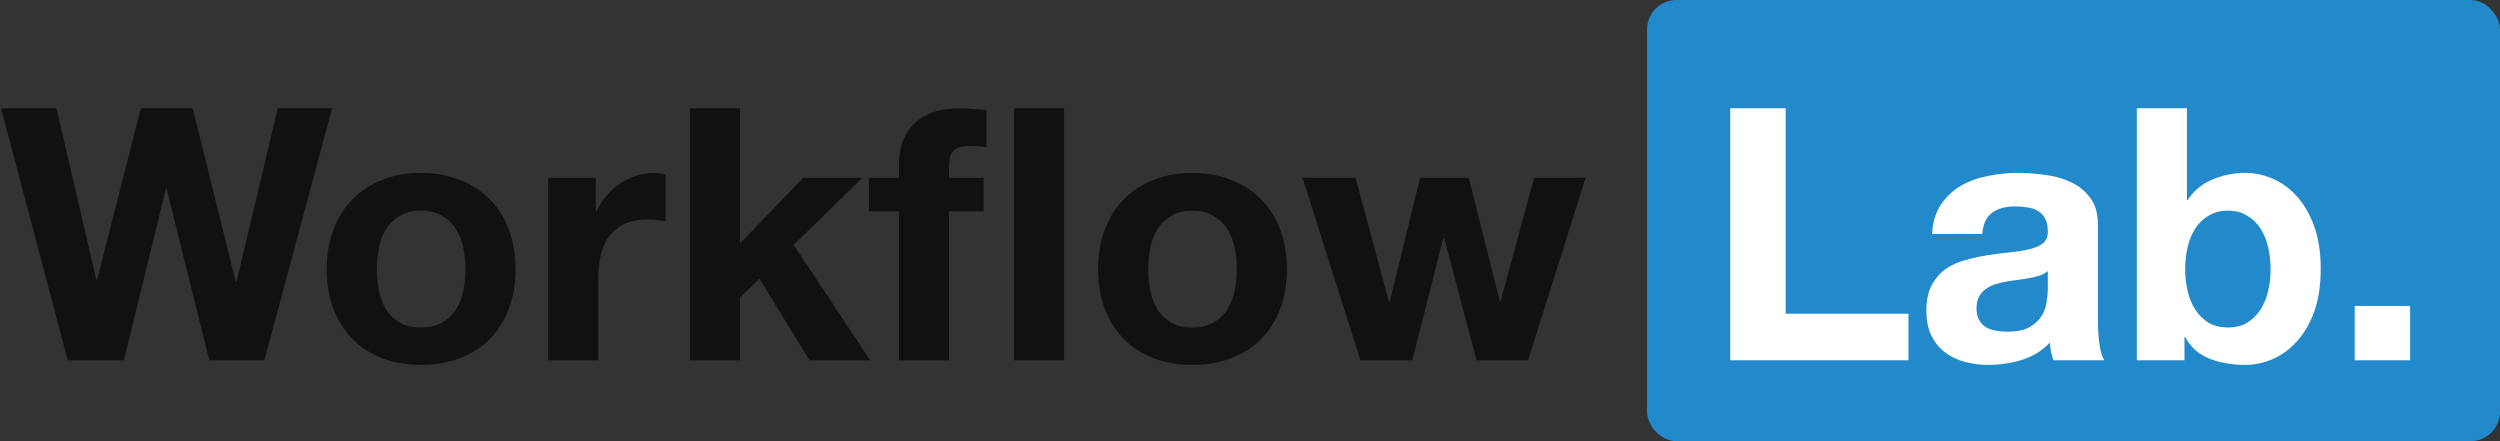 <svg width="170" height="30" viewBox="0 0 170 30" fill="none" xmlns="http://www.w3.org/2000/svg">
<rect x="0" y="0" width="170" height="30" fill="#333333" stroke="none"/>
<path d="M17.976 24.5H14.232L11.328 12.836H11.28L8.424 24.5H4.608L0.072 7.364H3.84L6.552 19.028H6.6L9.576 7.364H13.104L16.032 19.172H16.08L18.888 7.364H22.584L17.976 24.5ZM25.625 18.308C25.625 18.804 25.673 19.292 25.769 19.772C25.865 20.236 26.025 20.66 26.249 21.044C26.489 21.412 26.801 21.708 27.185 21.932C27.569 22.156 28.049 22.268 28.625 22.268C29.201 22.268 29.681 22.156 30.065 21.932C30.465 21.708 30.777 21.412 31.001 21.044C31.241 20.66 31.409 20.236 31.505 19.772C31.601 19.292 31.649 18.804 31.649 18.308C31.649 17.812 31.601 17.324 31.505 16.844C31.409 16.364 31.241 15.94 31.001 15.572C30.777 15.204 30.465 14.908 30.065 14.684C29.681 14.444 29.201 14.324 28.625 14.324C28.049 14.324 27.569 14.444 27.185 14.684C26.801 14.908 26.489 15.204 26.249 15.572C26.025 15.94 25.865 16.364 25.769 16.844C25.673 17.324 25.625 17.812 25.625 18.308ZM22.217 18.308C22.217 17.316 22.369 16.42 22.673 15.62C22.977 14.804 23.409 14.116 23.969 13.556C24.529 12.98 25.201 12.54 25.985 12.236C26.769 11.916 27.649 11.756 28.625 11.756C29.601 11.756 30.481 11.916 31.265 12.236C32.065 12.54 32.745 12.98 33.305 13.556C33.865 14.116 34.297 14.804 34.601 15.62C34.905 16.42 35.057 17.316 35.057 18.308C35.057 19.3 34.905 20.196 34.601 20.996C34.297 21.796 33.865 22.484 33.305 23.06C32.745 23.62 32.065 24.052 31.265 24.356C30.481 24.66 29.601 24.812 28.625 24.812C27.649 24.812 26.769 24.66 25.985 24.356C25.201 24.052 24.529 23.62 23.969 23.06C23.409 22.484 22.977 21.796 22.673 20.996C22.369 20.196 22.217 19.3 22.217 18.308ZM37.273 12.092H40.513V14.396H40.561C40.721 14.012 40.937 13.66 41.209 13.34C41.481 13.004 41.793 12.724 42.145 12.5C42.497 12.26 42.873 12.076 43.273 11.948C43.673 11.82 44.089 11.756 44.521 11.756C44.745 11.756 44.993 11.796 45.265 11.876V15.044C45.105 15.012 44.913 14.988 44.689 14.972C44.465 14.94 44.249 14.924 44.041 14.924C43.417 14.924 42.889 15.028 42.457 15.236C42.025 15.444 41.673 15.732 41.401 16.1C41.145 16.452 40.961 16.868 40.849 17.348C40.737 17.828 40.681 18.348 40.681 18.908V24.5H37.273V12.092ZM46.913 7.364H50.321V16.556L54.617 12.092H58.649L53.969 16.652L59.177 24.5H55.049L51.641 18.956L50.321 20.228V24.5H46.913V7.364ZM61.126 14.372H59.086V12.092H61.126V11.132C61.126 10.028 61.47 9.124 62.158 8.42C62.846 7.716 63.886 7.364 65.278 7.364C65.582 7.364 65.886 7.38 66.19 7.412C66.494 7.428 66.79 7.444 67.078 7.46V10.004C66.678 9.956 66.262 9.932 65.83 9.932C65.366 9.932 65.03 10.044 64.822 10.268C64.63 10.476 64.534 10.836 64.534 11.348V12.092H66.886V14.372H64.534V24.5H61.126V14.372ZM68.95 7.364H72.358V24.5H68.95V7.364ZM78.078 18.308C78.078 18.804 78.126 19.292 78.222 19.772C78.318 20.236 78.478 20.66 78.702 21.044C78.942 21.412 79.254 21.708 79.638 21.932C80.022 22.156 80.502 22.268 81.078 22.268C81.654 22.268 82.134 22.156 82.518 21.932C82.918 21.708 83.23 21.412 83.454 21.044C83.694 20.66 83.862 20.236 83.958 19.772C84.054 19.292 84.102 18.804 84.102 18.308C84.102 17.812 84.054 17.324 83.958 16.844C83.862 16.364 83.694 15.94 83.454 15.572C83.23 15.204 82.918 14.908 82.518 14.684C82.134 14.444 81.654 14.324 81.078 14.324C80.502 14.324 80.022 14.444 79.638 14.684C79.254 14.908 78.942 15.204 78.702 15.572C78.478 15.94 78.318 16.364 78.222 16.844C78.126 17.324 78.078 17.812 78.078 18.308ZM74.67 18.308C74.67 17.316 74.822 16.42 75.126 15.62C75.43 14.804 75.862 14.116 76.422 13.556C76.982 12.98 77.654 12.54 78.438 12.236C79.222 11.916 80.102 11.756 81.078 11.756C82.054 11.756 82.934 11.916 83.718 12.236C84.518 12.54 85.198 12.98 85.758 13.556C86.318 14.116 86.75 14.804 87.054 15.62C87.358 16.42 87.51 17.316 87.51 18.308C87.51 19.3 87.358 20.196 87.054 20.996C86.75 21.796 86.318 22.484 85.758 23.06C85.198 23.62 84.518 24.052 83.718 24.356C82.934 24.66 82.054 24.812 81.078 24.812C80.102 24.812 79.222 24.66 78.438 24.356C77.654 24.052 76.982 23.62 76.422 23.06C75.862 22.484 75.43 21.796 75.126 20.996C74.822 20.196 74.67 19.3 74.67 18.308ZM103.91 24.5H100.406L98.198 16.172H98.15L96.038 24.5H92.51L88.574 12.092H92.174L94.454 20.516H94.502L96.566 12.092H99.878L101.99 20.492H102.038L104.318 12.092H107.822L103.91 24.5Z" fill="#111111"/>
<rect x="112" width="58" height="30" rx="2" fill="#228ACB"/>
<path d="M117.656 7.364H121.424V21.332H129.776V24.5H117.656V7.364ZM131.379 15.908C131.427 15.108 131.627 14.444 131.979 13.916C132.331 13.388 132.779 12.964 133.323 12.644C133.867 12.324 134.475 12.1 135.147 11.972C135.835 11.828 136.523 11.756 137.211 11.756C137.835 11.756 138.467 11.804 139.107 11.9C139.747 11.98 140.331 12.148 140.859 12.404C141.387 12.66 141.819 13.02 142.155 13.484C142.491 13.932 142.659 14.532 142.659 15.284V21.74C142.659 22.3 142.691 22.836 142.755 23.348C142.819 23.86 142.931 24.244 143.091 24.5H139.635C139.571 24.308 139.515 24.116 139.467 23.924C139.435 23.716 139.411 23.508 139.395 23.3C138.851 23.86 138.211 24.252 137.475 24.476C136.739 24.7 135.987 24.812 135.219 24.812C134.627 24.812 134.075 24.74 133.563 24.596C133.051 24.452 132.603 24.228 132.219 23.924C131.835 23.62 131.531 23.236 131.307 22.772C131.099 22.308 130.995 21.756 130.995 21.116C130.995 20.412 131.115 19.836 131.355 19.388C131.611 18.924 131.931 18.556 132.315 18.284C132.715 18.012 133.163 17.812 133.659 17.684C134.171 17.54 134.683 17.428 135.195 17.348C135.707 17.268 136.211 17.204 136.707 17.156C137.203 17.108 137.643 17.036 138.027 16.94C138.411 16.844 138.715 16.708 138.939 16.532C139.163 16.34 139.267 16.068 139.251 15.716C139.251 15.348 139.187 15.06 139.059 14.852C138.947 14.628 138.787 14.46 138.579 14.348C138.387 14.22 138.155 14.14 137.883 14.108C137.627 14.06 137.347 14.036 137.043 14.036C136.371 14.036 135.843 14.18 135.459 14.468C135.075 14.756 134.851 15.236 134.787 15.908H131.379ZM139.251 18.428C139.107 18.556 138.923 18.66 138.699 18.74C138.491 18.804 138.259 18.86 138.003 18.908C137.763 18.956 137.507 18.996 137.235 19.028C136.963 19.06 136.691 19.1 136.419 19.148C136.163 19.196 135.907 19.26 135.651 19.34C135.411 19.42 135.195 19.532 135.003 19.676C134.827 19.804 134.683 19.972 134.571 20.18C134.459 20.388 134.403 20.652 134.403 20.972C134.403 21.276 134.459 21.532 134.571 21.74C134.683 21.948 134.835 22.116 135.027 22.244C135.219 22.356 135.443 22.436 135.699 22.484C135.955 22.532 136.219 22.556 136.491 22.556C137.163 22.556 137.683 22.444 138.051 22.22C138.419 21.996 138.691 21.732 138.867 21.428C139.043 21.108 139.147 20.788 139.179 20.468C139.227 20.148 139.251 19.892 139.251 19.7V18.428ZM154.4 18.308C154.4 17.78 154.344 17.276 154.232 16.796C154.12 16.316 153.944 15.892 153.704 15.524C153.464 15.156 153.16 14.868 152.792 14.66C152.44 14.436 152.008 14.324 151.496 14.324C151 14.324 150.568 14.436 150.2 14.66C149.832 14.868 149.528 15.156 149.288 15.524C149.048 15.892 148.872 16.316 148.76 16.796C148.648 17.276 148.592 17.78 148.592 18.308C148.592 18.82 148.648 19.316 148.76 19.796C148.872 20.276 149.048 20.7 149.288 21.068C149.528 21.436 149.832 21.732 150.2 21.956C150.568 22.164 151 22.268 151.496 22.268C152.008 22.268 152.44 22.164 152.792 21.956C153.16 21.732 153.464 21.436 153.704 21.068C153.944 20.7 154.12 20.276 154.232 19.796C154.344 19.316 154.4 18.82 154.4 18.308ZM145.304 7.364H148.712V13.604H148.76C149.176 12.964 149.736 12.5 150.44 12.212C151.16 11.908 151.904 11.756 152.672 11.756C153.296 11.756 153.912 11.884 154.52 12.14C155.128 12.396 155.672 12.788 156.152 13.316C156.648 13.844 157.048 14.524 157.352 15.356C157.656 16.172 157.808 17.148 157.808 18.284C157.808 19.42 157.656 20.404 157.352 21.236C157.048 22.052 156.648 22.724 156.152 23.252C155.672 23.78 155.128 24.172 154.52 24.428C153.912 24.684 153.296 24.812 152.672 24.812C151.76 24.812 150.944 24.668 150.224 24.38C149.504 24.092 148.96 23.604 148.592 22.916H148.544V24.5H145.304V7.364ZM160.12 20.804H163.888V24.5H160.12V20.804Z" fill="white"/>
</svg>
